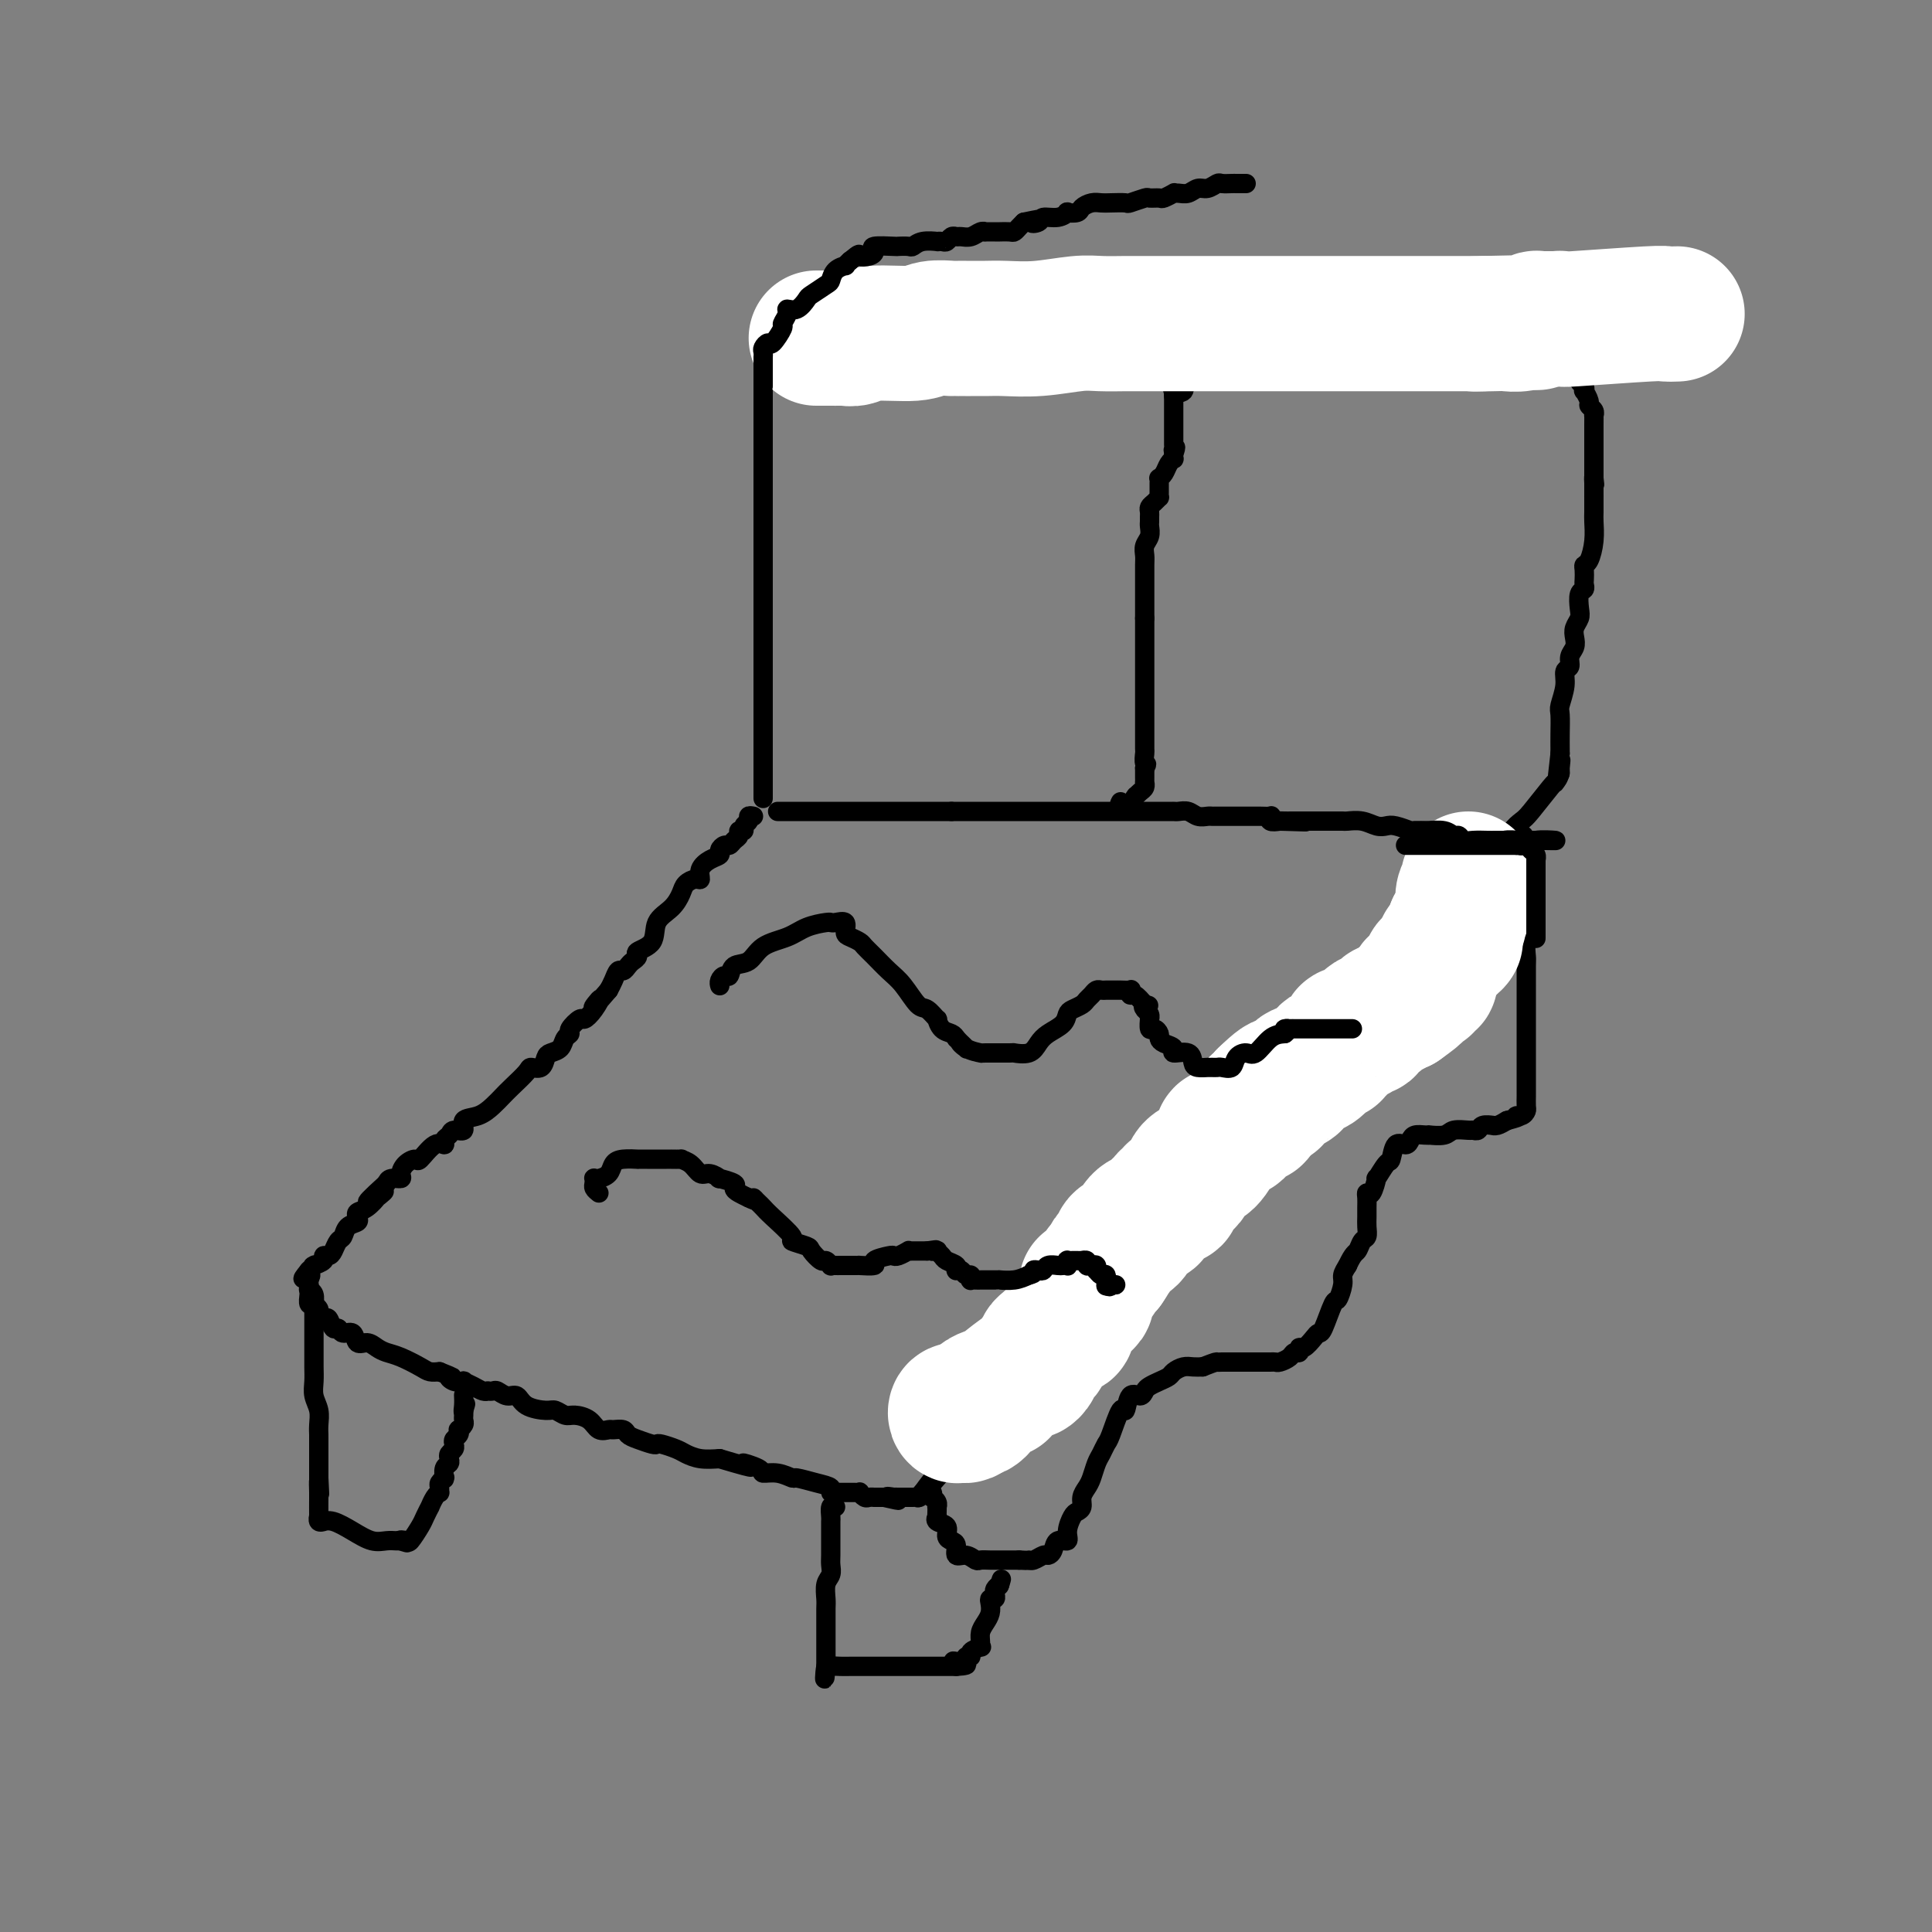 <svg viewBox='0 0 400 400' version='1.1' xmlns='http://www.w3.org/2000/svg' xmlns:xlink='http://www.w3.org/1999/xlink'><rect x="0" y="0" width="400" height="400" fill="#808080" stroke="none"/><g fill='none' stroke='#000000' stroke-width='4' stroke-linecap='round' stroke-linejoin='round'><path d='M158,73c0.000,-0.089 0.000,-0.177 0,0c0.000,0.177 0.000,0.621 0,1c0.000,0.379 0.000,0.694 0,1c0.000,0.306 0.000,0.603 0,1c0.000,0.397 0.000,0.893 0,1c0.000,0.107 0.000,-0.173 0,0c0.000,0.173 0.000,0.801 0,1c0.000,0.199 0.000,-0.031 0,0c0.000,0.031 0.000,0.323 0,1c0.000,0.677 0.000,1.740 0,2c-0.000,0.260 0.000,-0.281 0,0c0.000,0.281 0.000,1.386 0,2c0.000,0.614 0.000,0.737 0,1c0.000,0.263 0.000,0.667 0,1c0.000,0.333 0.000,0.597 0,1c0.000,0.403 -0.000,0.946 0,1c0.000,0.054 0.000,-0.381 0,0c0.000,0.381 -0.000,1.577 0,2c0.000,0.423 0.000,0.072 0,1c0.000,0.928 -0.000,3.135 0,4c0.000,0.865 0.000,0.386 0,1c0.000,0.614 -0.000,2.319 0,3c0.000,0.681 0.000,0.337 0,1c0.000,0.663 0.000,2.331 0,4'/><path d='M158,103c0.000,5.540 0.000,4.390 0,4c0.000,-0.390 0.000,-0.019 0,1c0.000,1.019 0.000,2.685 0,4c0.000,1.315 0.000,2.278 0,3c0.000,0.722 0.000,1.204 0,2c0.000,0.796 0.000,1.906 0,3c0.000,1.094 0.000,2.171 0,3c0.000,0.829 0.000,1.409 0,2c0.000,0.591 0.000,1.193 0,2c-0.000,0.807 0.000,1.818 0,3c0.000,1.182 0.000,2.533 0,4c0.000,1.467 0.000,3.050 0,5c0.000,1.950 0.000,4.268 0,6c0.000,1.732 0.000,2.880 0,4c0.000,1.120 -0.000,2.212 0,3c0.000,0.788 0.000,1.271 0,2c0.000,0.729 -0.000,1.702 0,2c0.000,0.298 0.000,-0.080 0,0c0.000,0.080 -0.000,0.617 0,1c0.000,0.383 0.000,0.611 0,1c0.000,0.389 -0.000,0.939 0,1c0.000,0.061 0.000,-0.365 0,0c0.000,0.365 -0.000,1.523 0,2c0.000,0.477 0.000,0.272 0,1c0.000,0.728 -0.000,2.388 0,3c0.000,0.612 0.000,0.175 0,0c0.000,-0.175 0.000,-0.087 0,0'/><path d='M158,72c0.334,-0.000 0.668,-0.000 1,0c0.332,0.000 0.661,0.000 1,0c0.339,-0.000 0.686,-0.000 1,0c0.314,0.000 0.594,0.000 1,0c0.406,-0.000 0.936,-0.000 1,0c0.064,0.000 -0.340,0.000 0,0c0.340,-0.000 1.424,-0.000 2,0c0.576,0.000 0.643,0.001 1,0c0.357,-0.001 1.002,-0.004 2,0c0.998,0.004 2.349,0.015 3,0c0.651,-0.015 0.603,-0.057 1,0c0.397,0.057 1.240,0.211 2,0c0.760,-0.211 1.436,-0.789 2,-1c0.564,-0.211 1.015,-0.057 2,0c0.985,0.057 2.506,0.015 3,0c0.494,-0.015 -0.037,-0.003 0,0c0.037,0.003 0.642,-0.003 1,0c0.358,0.003 0.468,0.015 1,0c0.532,-0.015 1.484,-0.057 2,0c0.516,0.057 0.594,0.211 1,0c0.406,-0.211 1.139,-0.789 2,-1c0.861,-0.211 1.849,-0.057 3,0c1.151,0.057 2.466,0.015 3,0c0.534,-0.015 0.287,-0.004 1,0c0.713,0.004 2.384,0.001 3,0c0.616,-0.001 0.176,-0.000 0,0c-0.176,0.000 -0.088,0.000 0,0'/><path d='M198,70c6.825,-0.309 3.889,-0.083 3,0c-0.889,0.083 0.270,0.022 1,0c0.730,-0.022 1.033,-0.006 2,0c0.967,0.006 2.598,0.002 3,0c0.402,-0.002 -0.427,-0.000 0,0c0.427,0.000 2.109,0.000 3,0c0.891,-0.000 0.989,-0.000 2,0c1.011,0.000 2.934,0.000 4,0c1.066,-0.000 1.275,-0.000 2,0c0.725,0.000 1.968,0.000 3,0c1.032,-0.000 1.854,-0.000 3,0c1.146,0.000 2.615,0.000 3,0c0.385,-0.000 -0.314,-0.000 0,0c0.314,0.000 1.641,0.000 2,0c0.359,-0.000 -0.251,-0.000 1,0c1.251,0.000 4.364,0.000 6,0c1.636,-0.000 1.796,-0.001 2,0c0.204,0.001 0.451,0.004 1,0c0.549,-0.004 1.401,-0.016 2,0c0.599,0.016 0.945,0.061 2,0c1.055,-0.061 2.818,-0.227 4,0c1.182,0.227 1.783,0.846 3,1c1.217,0.154 3.049,-0.156 6,0c2.951,0.156 7.022,0.777 9,1c1.978,0.223 1.864,0.046 3,0c1.136,-0.046 3.521,0.039 5,0c1.479,-0.039 2.052,-0.203 3,0c0.948,0.203 2.271,0.772 3,1c0.729,0.228 0.865,0.114 1,0'/><path d='M280,73c12.867,0.464 4.035,0.124 1,0c-3.035,-0.124 -0.274,-0.033 1,0c1.274,0.033 1.062,0.009 1,0c-0.062,-0.009 0.025,-0.002 0,0c-0.025,0.002 -0.161,0.001 0,0c0.161,-0.001 0.620,-0.000 1,0c0.380,0.000 0.679,0.000 1,0c0.321,-0.000 0.662,-0.000 1,0c0.338,0.000 0.672,0.000 1,0c0.328,-0.000 0.648,-0.000 1,0c0.352,0.000 0.735,0.000 1,0c0.265,-0.000 0.412,-0.000 1,0c0.588,0.000 1.619,0.000 2,0c0.381,-0.000 0.113,-0.000 0,0c-0.113,0.000 -0.072,0.000 0,0c0.072,-0.000 0.173,-0.000 1,0c0.827,0.000 2.379,0.000 3,0c0.621,-0.000 0.310,-0.000 0,0'/><path d='M296,73c2.587,-0.000 1.056,-0.000 1,0c-0.056,0.000 1.365,0.000 2,0c0.635,-0.000 0.486,-0.000 1,0c0.514,0.000 1.693,0.000 2,0c0.307,-0.000 -0.258,-0.000 0,0c0.258,0.000 1.340,0.000 2,0c0.660,-0.000 0.898,-0.000 1,0c0.102,0.000 0.068,0.000 0,0c-0.068,-0.000 -0.172,-0.000 0,0c0.172,0.000 0.619,0.000 1,0c0.381,-0.000 0.697,-0.000 1,0c0.303,0.000 0.592,0.000 1,0c0.408,-0.000 0.936,-0.000 1,0c0.064,0.000 -0.334,0.000 0,0c0.334,-0.000 1.400,-0.000 2,0c0.600,0.000 0.734,0.000 1,0c0.266,-0.000 0.663,-0.000 1,0c0.337,0.000 0.615,0.000 1,0c0.385,-0.000 0.878,-0.001 1,0c0.122,0.001 -0.127,0.004 0,0c0.127,-0.004 0.629,-0.015 1,0c0.371,0.015 0.610,0.057 1,0c0.390,-0.057 0.929,-0.211 1,0c0.071,0.211 -0.327,0.788 0,1c0.327,0.212 1.379,0.061 2,0c0.621,-0.061 0.810,-0.030 1,0'/><path d='M321,74c4.113,0.168 1.894,0.087 1,0c-0.894,-0.087 -0.464,-0.181 0,0c0.464,0.181 0.961,0.636 1,1c0.039,0.364 -0.379,0.637 0,1c0.379,0.363 1.556,0.814 2,1c0.444,0.186 0.157,0.105 0,0c-0.157,-0.105 -0.182,-0.236 0,0c0.182,0.236 0.571,0.838 1,1c0.429,0.162 0.899,-0.116 1,0c0.101,0.116 -0.165,0.626 0,1c0.165,0.374 0.761,0.611 1,1c0.239,0.389 0.120,0.930 0,1c-0.120,0.070 -0.242,-0.331 0,0c0.242,0.331 0.850,1.394 1,2c0.150,0.606 -0.156,0.756 0,1c0.156,0.244 0.774,0.582 1,1c0.226,0.418 0.061,0.917 0,1c-0.061,0.083 -0.016,-0.251 0,0c0.016,0.251 0.004,1.086 0,2c-0.004,0.914 -0.001,1.908 0,2c0.001,0.092 0.000,-0.717 0,0c-0.000,0.717 -0.000,2.961 0,4c0.000,1.039 0.000,0.872 0,1c-0.000,0.128 -0.000,0.550 0,1c0.000,0.450 0.000,0.929 0,1c-0.000,0.071 -0.000,-0.265 0,0c0.000,0.265 0.000,1.133 0,2'/><path d='M330,99c0.309,2.871 0.083,0.550 0,0c-0.083,-0.550 -0.022,0.673 0,1c0.022,0.327 0.006,-0.242 0,0c-0.006,0.242 -0.002,1.295 0,2c0.002,0.705 0.001,1.062 0,1c-0.001,-0.062 -0.003,-0.542 0,0c0.003,0.542 0.011,2.106 0,3c-0.011,0.894 -0.041,1.117 0,2c0.041,0.883 0.155,2.425 0,4c-0.155,1.575 -0.578,3.181 -1,4c-0.422,0.819 -0.844,0.850 -1,1c-0.156,0.150 -0.045,0.420 0,1c0.045,0.580 0.026,1.472 0,2c-0.026,0.528 -0.059,0.694 0,1c0.059,0.306 0.208,0.753 0,1c-0.208,0.247 -0.774,0.293 -1,1c-0.226,0.707 -0.112,2.076 0,3c0.112,0.924 0.222,1.402 0,2c-0.222,0.598 -0.776,1.316 -1,2c-0.224,0.684 -0.117,1.334 0,2c0.117,0.666 0.242,1.349 0,2c-0.242,0.651 -0.853,1.271 -1,2c-0.147,0.729 0.171,1.569 0,2c-0.171,0.431 -0.830,0.453 -1,1c-0.170,0.547 0.151,1.617 0,3c-0.151,1.383 -0.772,3.078 -1,4c-0.228,0.922 -0.061,1.070 0,2c0.061,0.930 0.016,2.641 0,4c-0.016,1.359 -0.004,2.366 0,3c0.004,0.634 0.001,0.895 0,1c-0.001,0.105 -0.001,0.052 0,0'/><path d='M323,156c-1.083,9.206 -0.290,3.721 0,2c0.290,-1.721 0.078,0.322 0,1c-0.078,0.678 -0.021,-0.010 0,0c0.021,0.010 0.006,0.717 0,1c-0.006,0.283 -0.003,0.141 0,0'/><path d='M323,160c-0.227,1.068 -0.795,1.739 -1,2c-0.205,0.261 -0.048,0.114 0,0c0.048,-0.114 -0.015,-0.194 -1,1c-0.985,1.194 -2.893,3.662 -4,5c-1.107,1.338 -1.413,1.547 -2,2c-0.587,0.453 -1.456,1.151 -2,2c-0.544,0.849 -0.762,1.848 -1,2c-0.238,0.152 -0.494,-0.543 -1,0c-0.506,0.543 -1.261,2.324 -2,3c-0.739,0.676 -1.463,0.246 -2,1c-0.537,0.754 -0.888,2.693 -2,4c-1.112,1.307 -2.985,1.981 -4,3c-1.015,1.019 -1.173,2.383 -2,3c-0.827,0.617 -2.325,0.488 -3,1c-0.675,0.512 -0.528,1.665 -1,2c-0.472,0.335 -1.562,-0.148 -2,0c-0.438,0.148 -0.225,0.927 -1,2c-0.775,1.073 -2.538,2.441 -3,3c-0.462,0.559 0.376,0.309 0,1c-0.376,0.691 -1.967,2.323 -3,3c-1.033,0.677 -1.507,0.398 -2,1c-0.493,0.602 -1.004,2.085 -2,3c-0.996,0.915 -2.477,1.261 -3,2c-0.523,0.739 -0.088,1.872 -1,3c-0.912,1.128 -3.172,2.251 -4,3c-0.828,0.749 -0.223,1.125 -1,2c-0.777,0.875 -2.936,2.250 -4,3c-1.064,0.750 -1.032,0.875 -1,1'/><path d='M268,218c-9.096,9.559 -4.337,4.456 -3,3c1.337,-1.456 -0.750,0.735 -2,2c-1.250,1.265 -1.665,1.602 -2,2c-0.335,0.398 -0.591,0.856 -2,2c-1.409,1.144 -3.970,2.975 -5,4c-1.030,1.025 -0.530,1.246 -1,2c-0.470,0.754 -1.911,2.042 -3,3c-1.089,0.958 -1.827,1.585 -3,3c-1.173,1.415 -2.780,3.618 -4,5c-1.220,1.382 -2.054,1.944 -3,3c-0.946,1.056 -2.004,2.606 -3,4c-0.996,1.394 -1.930,2.631 -3,4c-1.070,1.369 -2.276,2.869 -3,4c-0.724,1.131 -0.965,1.891 -2,3c-1.035,1.109 -2.864,2.566 -4,4c-1.136,1.434 -1.579,2.845 -2,4c-0.421,1.155 -0.821,2.054 -2,3c-1.179,0.946 -3.139,1.938 -4,3c-0.861,1.062 -0.624,2.194 -1,3c-0.376,0.806 -1.366,1.285 -2,2c-0.634,0.715 -0.914,1.667 -1,2c-0.086,0.333 0.020,0.046 -1,1c-1.020,0.954 -3.165,3.150 -4,4c-0.835,0.850 -0.358,0.353 -1,1c-0.642,0.647 -2.402,2.438 -3,3c-0.598,0.562 -0.033,-0.103 0,0c0.033,0.103 -0.466,0.975 -1,2c-0.534,1.025 -1.102,2.203 -2,3c-0.898,0.797 -2.126,1.215 -3,2c-0.874,0.785 -1.392,1.939 -2,3c-0.608,1.061 -1.304,2.031 -2,3'/><path d='M194,305c-7.156,9.244 -2.044,3.356 0,1c2.044,-2.356 1.022,-1.178 0,0'/><path d='M156,169c-0.455,-0.092 -0.911,-0.183 -1,0c-0.089,0.183 0.187,0.641 0,1c-0.187,0.359 -0.838,0.621 -1,1c-0.162,0.379 0.164,0.876 0,1c-0.164,0.124 -0.817,-0.125 -1,0c-0.183,0.125 0.104,0.625 0,1c-0.104,0.375 -0.601,0.625 -1,1c-0.399,0.375 -0.701,0.873 -1,1c-0.299,0.127 -0.596,-0.118 -1,0c-0.404,0.118 -0.917,0.600 -1,1c-0.083,0.400 0.263,0.719 0,1c-0.263,0.281 -1.135,0.522 -2,1c-0.865,0.478 -1.723,1.191 -2,2c-0.277,0.809 0.026,1.715 0,2c-0.026,0.285 -0.382,-0.049 -1,0c-0.618,0.049 -1.497,0.482 -2,1c-0.503,0.518 -0.630,1.123 -1,2c-0.370,0.877 -0.984,2.028 -2,3c-1.016,0.972 -2.433,1.766 -3,3c-0.567,1.234 -0.284,2.908 -1,4c-0.716,1.092 -2.429,1.603 -3,2c-0.571,0.397 0.002,0.679 0,1c-0.002,0.321 -0.578,0.680 -1,1c-0.422,0.320 -0.690,0.599 -1,1c-0.310,0.401 -0.660,0.922 -1,1c-0.340,0.078 -0.668,-0.287 -1,0c-0.332,0.287 -0.666,1.225 -1,2c-0.334,0.775 -0.667,1.388 -1,2'/><path d='M126,205c-5.064,5.935 -2.724,2.774 -2,2c0.724,-0.774 -0.169,0.839 -1,2c-0.831,1.161 -1.599,1.868 -2,2c-0.401,0.132 -0.435,-0.312 -1,0c-0.565,0.312 -1.661,1.379 -2,2c-0.339,0.621 0.078,0.795 0,1c-0.078,0.205 -0.650,0.441 -1,1c-0.350,0.559 -0.479,1.442 -1,2c-0.521,0.558 -1.433,0.792 -2,1c-0.567,0.208 -0.789,0.391 -1,1c-0.211,0.609 -0.413,1.644 -1,2c-0.587,0.356 -1.560,0.035 -2,0c-0.440,-0.035 -0.347,0.218 -1,1c-0.653,0.782 -2.054,2.092 -3,3c-0.946,0.908 -1.439,1.414 -2,2c-0.561,0.586 -1.190,1.252 -2,2c-0.810,0.748 -1.799,1.576 -3,2c-1.201,0.424 -2.613,0.442 -3,1c-0.387,0.558 0.251,1.657 0,2c-0.251,0.343 -1.393,-0.069 -2,0c-0.607,0.069 -0.681,0.618 -1,1c-0.319,0.382 -0.882,0.595 -1,1c-0.118,0.405 0.211,1.000 0,1c-0.211,-0.000 -0.961,-0.596 -2,0c-1.039,0.596 -2.368,2.384 -3,3c-0.632,0.616 -0.568,0.059 -1,0c-0.432,-0.059 -1.359,0.379 -2,1c-0.641,0.621 -0.997,1.424 -1,2c-0.003,0.576 0.345,0.924 0,1c-0.345,0.076 -1.384,-0.121 -2,0c-0.616,0.121 -0.808,0.561 -1,1'/><path d='M80,245c-7.276,6.573 -2.465,3.004 -1,2c1.465,-1.004 -0.417,0.557 -1,1c-0.583,0.443 0.133,-0.232 0,0c-0.133,0.232 -1.114,1.370 -2,2c-0.886,0.630 -1.676,0.750 -2,1c-0.324,0.250 -0.181,0.629 0,1c0.181,0.371 0.399,0.733 0,1c-0.399,0.267 -1.416,0.440 -2,1c-0.584,0.560 -0.735,1.508 -1,2c-0.265,0.492 -0.643,0.527 -1,1c-0.357,0.473 -0.692,1.384 -1,2c-0.308,0.616 -0.591,0.936 -1,1c-0.409,0.064 -0.946,-0.127 -1,0c-0.054,0.127 0.374,0.574 0,1c-0.374,0.426 -1.551,0.832 -2,1c-0.449,0.168 -0.172,0.096 0,0c0.172,-0.096 0.239,-0.218 0,0c-0.239,0.218 -0.782,0.777 -1,1c-0.218,0.223 -0.109,0.112 0,0'/><path d='M64,263c-2.475,2.966 -0.663,1.382 0,1c0.663,-0.382 0.178,0.439 0,1c-0.178,0.561 -0.049,0.862 0,1c0.049,0.138 0.017,0.114 0,0c-0.017,-0.114 -0.020,-0.319 0,0c0.020,0.319 0.062,1.160 0,2c-0.062,0.840 -0.228,1.678 0,2c0.228,0.322 0.849,0.129 1,0c0.151,-0.129 -0.167,-0.194 0,0c0.167,0.194 0.818,0.648 1,1c0.182,0.352 -0.106,0.601 0,1c0.106,0.399 0.605,0.948 1,1c0.395,0.052 0.687,-0.395 1,0c0.313,0.395 0.646,1.630 1,2c0.354,0.370 0.728,-0.126 1,0c0.272,0.126 0.443,0.874 1,1c0.557,0.126 1.500,-0.369 2,0c0.500,0.369 0.558,1.604 1,2c0.442,0.396 1.266,-0.045 2,0c0.734,0.045 1.376,0.576 2,1c0.624,0.424 1.231,0.741 2,1c0.769,0.259 1.701,0.461 3,1c1.299,0.539 2.965,1.414 4,2c1.035,0.586 1.439,0.882 2,1c0.561,0.118 1.281,0.059 2,0'/><path d='M91,284c3.830,1.559 2.405,0.956 2,1c-0.405,0.044 0.209,0.733 1,1c0.791,0.267 1.757,0.110 2,0c0.243,-0.110 -0.237,-0.173 0,0c0.237,0.173 1.191,0.583 2,1c0.809,0.417 1.473,0.843 2,1c0.527,0.157 0.918,0.046 1,0c0.082,-0.046 -0.143,-0.028 0,0c0.143,0.028 0.655,0.067 1,0c0.345,-0.067 0.523,-0.238 1,0c0.477,0.238 1.254,0.886 2,1c0.746,0.114 1.460,-0.305 2,0c0.540,0.305 0.906,1.335 2,2c1.094,0.665 2.916,0.964 4,1c1.084,0.036 1.431,-0.193 2,0c0.569,0.193 1.361,0.808 2,1c0.639,0.192 1.126,-0.039 2,0c0.874,0.039 2.136,0.349 3,1c0.864,0.651 1.330,1.641 2,2c0.670,0.359 1.543,0.085 2,0c0.457,-0.085 0.497,0.019 1,0c0.503,-0.019 1.469,-0.163 2,0c0.531,0.163 0.627,0.631 1,1c0.373,0.369 1.024,0.638 2,1c0.976,0.362 2.277,0.818 3,1c0.723,0.182 0.867,0.091 1,0c0.133,-0.091 0.254,-0.182 1,0c0.746,0.182 2.118,0.636 3,1c0.882,0.364 1.276,0.636 2,1c0.724,0.364 1.778,0.818 3,1c1.222,0.182 2.611,0.091 4,0'/><path d='M149,302c9.930,2.968 5.754,1.388 5,1c-0.754,-0.388 1.914,0.417 3,1c1.086,0.583 0.590,0.944 1,1c0.410,0.056 1.725,-0.192 3,0c1.275,0.192 2.509,0.826 3,1c0.491,0.174 0.240,-0.111 1,0c0.760,0.111 2.532,0.618 4,1c1.468,0.382 2.631,0.638 3,1c0.369,0.362 -0.056,0.829 0,1c0.056,0.171 0.592,0.046 1,0c0.408,-0.046 0.688,-0.012 1,0c0.312,0.012 0.657,0.002 1,0c0.343,-0.002 0.683,0.003 1,0c0.317,-0.003 0.609,-0.015 1,0c0.391,0.015 0.879,0.057 1,0c0.121,-0.057 -0.125,-0.211 0,0c0.125,0.211 0.621,0.789 1,1c0.379,0.211 0.640,0.057 1,0c0.360,-0.057 0.817,-0.015 1,0c0.183,0.015 0.090,0.004 0,0c-0.090,-0.004 -0.178,-0.001 0,0c0.178,0.001 0.622,0.000 1,0c0.378,-0.000 0.689,-0.000 1,0'/><path d='M183,310c5.422,1.238 1.977,0.332 1,0c-0.977,-0.332 0.513,-0.089 1,0c0.487,0.089 -0.028,0.024 0,0c0.028,-0.024 0.600,-0.006 1,0c0.400,0.006 0.628,0.002 1,0c0.372,-0.002 0.888,-0.001 1,0c0.112,0.001 -0.181,0.001 0,0c0.181,-0.001 0.837,-0.004 1,0c0.163,0.004 -0.166,0.015 0,0c0.166,-0.015 0.828,-0.056 1,0c0.172,0.056 -0.146,0.207 0,0c0.146,-0.207 0.756,-0.774 1,-1c0.244,-0.226 0.122,-0.113 0,0'/><path d='M161,168c0.455,0.000 0.909,0.000 1,0c0.091,0.000 -0.182,0.000 0,0c0.182,0.000 0.818,0.000 1,0c0.182,-0.000 -0.092,0.000 0,0c0.092,0.000 0.549,0.000 1,0c0.451,0.000 0.896,0.000 1,0c0.104,0.000 -0.133,0.000 0,0c0.133,0.000 0.638,0.000 1,0c0.362,0.000 0.583,0.000 1,0c0.417,0.000 1.029,0.000 2,0c0.971,0.000 2.301,0.000 3,0c0.699,0.000 0.769,0.000 1,0c0.231,0.000 0.625,0.000 1,0c0.375,0.000 0.732,-0.000 1,0c0.268,0.000 0.446,0.000 1,0c0.554,0.000 1.485,0.000 2,0c0.515,0.000 0.614,0.000 1,0c0.386,0.000 1.058,0.000 2,0c0.942,0.000 2.153,0.000 3,0c0.847,0.000 1.330,0.000 2,0c0.670,0.000 1.526,0.000 3,0c1.474,0.000 3.564,0.000 5,0c1.436,0.000 2.218,0.000 3,0'/><path d='M197,168c6.228,0.000 3.799,0.000 4,0c0.201,-0.000 3.033,-0.000 5,0c1.967,0.000 3.069,0.000 6,0c2.931,-0.000 7.693,-0.000 11,0c3.307,0.000 5.161,0.000 7,0c1.839,-0.000 3.663,-0.000 5,0c1.337,0.000 2.187,0.000 3,0c0.813,-0.000 1.590,-0.000 2,0c0.410,0.000 0.452,0.000 1,0c0.548,-0.000 1.603,-0.001 2,0c0.397,0.001 0.137,0.004 0,0c-0.137,-0.004 -0.149,-0.015 0,0c0.149,0.015 0.460,0.057 1,0c0.540,-0.057 1.310,-0.211 2,0c0.690,0.211 1.300,0.789 2,1c0.700,0.211 1.491,0.057 2,0c0.509,-0.057 0.737,-0.015 1,0c0.263,0.015 0.562,0.004 1,0c0.438,-0.004 1.017,-0.001 1,0c-0.017,0.001 -0.630,0.000 0,0c0.630,-0.000 2.502,0.000 3,0c0.498,-0.000 -0.378,-0.001 0,0c0.378,0.001 2.009,0.004 3,0c0.991,-0.004 1.343,-0.015 2,0c0.657,0.015 1.619,0.056 2,0c0.381,-0.056 0.179,-0.207 0,0c-0.179,0.207 -0.337,0.774 0,1c0.337,0.226 1.168,0.113 2,0'/><path d='M265,170c10.472,0.309 2.652,0.083 0,0c-2.652,-0.083 -0.136,-0.022 1,0c1.136,0.022 0.892,0.006 1,0c0.108,-0.006 0.567,-0.002 1,0c0.433,0.002 0.840,0.000 1,0c0.160,-0.000 0.074,-0.000 0,0c-0.074,0.000 -0.136,0.000 0,0c0.136,-0.000 0.469,0.000 1,0c0.531,-0.000 1.260,-0.000 2,0c0.740,0.000 1.492,0.000 2,0c0.508,-0.000 0.772,-0.001 1,0c0.228,0.001 0.421,0.004 1,0c0.579,-0.004 1.545,-0.015 2,0c0.455,0.015 0.400,0.056 1,0c0.600,-0.056 1.857,-0.207 3,0c1.143,0.207 2.173,0.773 3,1c0.827,0.227 1.449,0.113 2,0c0.551,-0.113 1.029,-0.227 2,0c0.971,0.227 2.433,0.793 3,1c0.567,0.207 0.238,0.054 0,0c-0.238,-0.054 -0.385,-0.011 0,0c0.385,0.011 1.304,-0.011 2,0c0.696,0.011 1.170,0.055 2,0c0.830,-0.055 2.016,-0.211 3,0c0.984,0.211 1.765,0.788 2,1c0.235,0.212 -0.076,0.061 0,0c0.076,-0.061 0.538,-0.030 1,0'/><path d='M302,173c5.906,0.464 2.170,0.124 1,0c-1.170,-0.124 0.224,-0.033 1,0c0.776,0.033 0.932,0.009 1,0c0.068,-0.009 0.047,-0.002 0,0c-0.047,0.002 -0.120,0.001 0,0c0.120,-0.001 0.434,-0.000 1,0c0.566,0.000 1.384,0.000 2,0c0.616,-0.000 1.031,-0.000 1,0c-0.031,0.000 -0.508,0.000 0,0c0.508,-0.000 2.002,-0.000 3,0c0.998,0.000 1.499,0.000 2,0'/><path d='M314,173c2.143,0.000 1.500,0.000 1,0c-0.500,0.000 -0.857,0.000 -1,0c-0.143,0.000 -0.071,0.000 0,0'/><path d='M232,166c-0.235,0.439 -0.469,0.878 0,1c0.469,0.122 1.642,-0.071 2,0c0.358,0.071 -0.097,0.408 0,0c0.097,-0.408 0.748,-1.562 1,-2c0.252,-0.438 0.106,-0.160 0,0c-0.106,0.160 -0.172,0.201 0,0c0.172,-0.201 0.582,-0.645 1,-1c0.418,-0.355 0.844,-0.621 1,-1c0.156,-0.379 0.042,-0.871 0,-1c-0.042,-0.129 -0.011,0.105 0,0c0.011,-0.105 0.003,-0.550 0,-1c-0.003,-0.450 -0.001,-0.904 0,-1c0.001,-0.096 0.000,0.166 0,0c-0.000,-0.166 -0.000,-0.762 0,-1c0.000,-0.238 0.000,-0.119 0,0'/><path d='M237,159c0.774,-1.191 0.207,-0.669 0,-1c-0.207,-0.331 -0.056,-1.513 0,-2c0.056,-0.487 0.015,-0.277 0,-1c-0.015,-0.723 -0.004,-2.378 0,-3c0.004,-0.622 0.001,-0.209 0,0c-0.001,0.209 -0.000,0.215 0,0c0.000,-0.215 0.000,-0.649 0,-1c-0.000,-0.351 -0.000,-0.618 0,-1c0.000,-0.382 0.000,-0.878 0,-1c-0.000,-0.122 -0.000,0.132 0,0c0.000,-0.132 0.000,-0.649 0,-1c-0.000,-0.351 -0.000,-0.537 0,-1c0.000,-0.463 0.000,-1.204 0,-2c-0.000,-0.796 -0.000,-1.646 0,-2c0.000,-0.354 0.000,-0.212 0,-1c-0.000,-0.788 -0.000,-2.505 0,-3c0.000,-0.495 0.000,0.232 0,0c-0.000,-0.232 -0.000,-1.423 0,-2c0.000,-0.577 0.000,-0.541 0,-1c-0.000,-0.459 -0.000,-1.415 0,-2c0.000,-0.585 0.000,-0.801 0,-1c-0.000,-0.199 -0.000,-0.382 0,-1c0.000,-0.618 0.000,-1.671 0,-2c-0.000,-0.329 0.000,0.065 0,0c-0.000,-0.065 0.000,-0.590 0,-1c0.000,-0.410 0.000,-0.705 0,-1'/><path d='M237,128c-0.000,-4.980 -0.000,-1.930 0,-1c0.000,0.930 0.000,-0.261 0,-1c-0.000,-0.739 -0.000,-1.024 0,-1c0.000,0.024 0.000,0.359 0,0c-0.000,-0.359 -0.000,-1.412 0,-2c0.000,-0.588 0.000,-0.710 0,-1c-0.000,-0.290 -0.001,-0.749 0,-1c0.001,-0.251 0.004,-0.293 0,-1c-0.004,-0.707 -0.015,-2.077 0,-3c0.015,-0.923 0.057,-1.399 0,-2c-0.057,-0.601 -0.211,-1.327 0,-2c0.211,-0.673 0.789,-1.294 1,-2c0.211,-0.706 0.056,-1.499 0,-2c-0.056,-0.501 -0.012,-0.711 0,-1c0.012,-0.289 -0.007,-0.656 0,-1c0.007,-0.344 0.040,-0.666 0,-1c-0.040,-0.334 -0.154,-0.680 0,-1c0.154,-0.320 0.577,-0.614 1,-1c0.423,-0.386 0.846,-0.864 1,-1c0.154,-0.136 0.041,0.069 0,0c-0.041,-0.069 -0.008,-0.413 0,-1c0.008,-0.587 -0.009,-1.418 0,-2c0.009,-0.582 0.045,-0.916 0,-1c-0.045,-0.084 -0.170,0.083 0,0c0.170,-0.083 0.634,-0.417 1,-1c0.366,-0.583 0.634,-1.414 1,-2c0.366,-0.586 0.829,-0.927 1,-1c0.171,-0.073 0.049,0.122 0,0c-0.049,-0.122 -0.024,-0.561 0,-1'/><path d='M243,94c0.774,-2.096 0.207,-1.336 0,-1c-0.207,0.336 -0.056,0.248 0,0c0.056,-0.248 0.015,-0.655 0,-1c-0.015,-0.345 -0.004,-0.628 0,-1c0.004,-0.372 0.001,-0.835 0,-1c-0.001,-0.165 -0.000,-0.033 0,0c0.000,0.033 0.000,-0.034 0,0c-0.000,0.034 -0.000,0.168 0,0c0.000,-0.168 0.000,-0.637 0,-1c-0.000,-0.363 -0.000,-0.618 0,-1c0.000,-0.382 0.000,-0.890 0,-1c-0.000,-0.110 -0.000,0.176 0,0c0.000,-0.176 0.000,-0.816 0,-1c-0.000,-0.184 -0.000,0.089 0,0c0.000,-0.089 0.000,-0.539 0,-1c-0.000,-0.461 -0.000,-0.932 0,-1c0.000,-0.068 0.000,0.266 0,0c-0.000,-0.266 -0.000,-1.133 0,-2'/><path d='M243,82c-0.122,-2.112 -0.426,-1.393 0,-1c0.426,0.393 1.582,0.461 2,0c0.418,-0.461 0.098,-1.451 0,-2c-0.098,-0.549 0.026,-0.655 0,-1c-0.026,-0.345 -0.203,-0.927 0,-1c0.203,-0.073 0.785,0.365 1,0c0.215,-0.365 0.061,-1.533 0,-2c-0.061,-0.467 -0.031,-0.234 0,0'/><path d='M191,309c0.312,0.032 0.623,0.064 1,0c0.377,-0.064 0.819,-0.223 1,0c0.181,0.223 0.101,0.830 0,1c-0.101,0.170 -0.223,-0.095 0,0c0.223,0.095 0.792,0.551 1,1c0.208,0.449 0.056,0.890 0,1c-0.056,0.110 -0.017,-0.111 0,0c0.017,0.111 0.012,0.554 0,1c-0.012,0.446 -0.032,0.897 0,1c0.032,0.103 0.116,-0.141 0,0c-0.116,0.141 -0.433,0.666 0,1c0.433,0.334 1.617,0.475 2,1c0.383,0.525 -0.035,1.432 0,2c0.035,0.568 0.524,0.797 1,1c0.476,0.203 0.939,0.380 1,1c0.061,0.620 -0.279,1.683 0,2c0.279,0.317 1.178,-0.111 2,0c0.822,0.111 1.567,0.762 2,1c0.433,0.238 0.555,0.064 1,0c0.445,-0.064 1.212,-0.017 2,0c0.788,0.017 1.597,0.005 2,0c0.403,-0.005 0.401,-0.001 1,0c0.599,0.001 1.800,0.001 3,0'/><path d='M211,323c2.433,0.138 2.014,-0.017 2,0c-0.014,0.017 0.376,0.207 1,0c0.624,-0.207 1.481,-0.811 2,-1c0.519,-0.189 0.698,0.036 1,0c0.302,-0.036 0.725,-0.332 1,-1c0.275,-0.668 0.402,-1.709 1,-2c0.598,-0.291 1.667,0.169 2,0c0.333,-0.169 -0.069,-0.965 0,-2c0.069,-1.035 0.610,-2.308 1,-3c0.390,-0.692 0.629,-0.803 1,-1c0.371,-0.197 0.873,-0.479 1,-1c0.127,-0.521 -0.121,-1.280 0,-2c0.121,-0.720 0.610,-1.401 1,-2c0.390,-0.599 0.681,-1.115 1,-2c0.319,-0.885 0.667,-2.138 1,-3c0.333,-0.862 0.653,-1.335 1,-2c0.347,-0.665 0.722,-1.524 1,-2c0.278,-0.476 0.459,-0.568 1,-2c0.541,-1.432 1.440,-4.205 2,-5c0.560,-0.795 0.779,0.386 1,0c0.221,-0.386 0.443,-2.341 1,-3c0.557,-0.659 1.449,-0.022 2,0c0.551,0.022 0.763,-0.571 1,-1c0.237,-0.429 0.500,-0.693 1,-1c0.500,-0.307 1.236,-0.657 2,-1c0.764,-0.343 1.556,-0.680 2,-1c0.444,-0.320 0.542,-0.622 1,-1c0.458,-0.378 1.277,-0.833 2,-1c0.723,-0.167 1.349,-0.048 2,0c0.651,0.048 1.325,0.024 2,0'/><path d='M249,283c2.952,-1.155 2.833,-1.041 3,-1c0.167,0.041 0.619,0.011 1,0c0.381,-0.011 0.689,-0.003 1,0c0.311,0.003 0.625,0.001 1,0c0.375,-0.001 0.812,-0.000 1,0c0.188,0.000 0.127,0.000 0,0c-0.127,-0.000 -0.319,-0.000 0,0c0.319,0.000 1.150,0.000 2,0c0.850,-0.000 1.720,-0.000 2,0c0.280,0.000 -0.028,0.001 0,0c0.028,-0.001 0.393,-0.003 1,0c0.607,0.003 1.458,0.011 2,0c0.542,-0.011 0.776,-0.040 1,0c0.224,0.040 0.438,0.150 1,0c0.562,-0.150 1.473,-0.560 2,-1c0.527,-0.440 0.670,-0.909 1,-1c0.330,-0.091 0.848,0.196 1,0c0.152,-0.196 -0.063,-0.874 0,-1c0.063,-0.126 0.402,0.302 1,0c0.598,-0.302 1.455,-1.332 2,-2c0.545,-0.668 0.777,-0.973 1,-1c0.223,-0.027 0.437,0.225 1,-1c0.563,-1.225 1.474,-3.928 2,-5c0.526,-1.072 0.667,-0.514 1,-1c0.333,-0.486 0.859,-2.015 1,-3c0.141,-0.985 -0.103,-1.424 0,-2c0.103,-0.576 0.551,-1.288 1,-2'/><path d='M279,262c1.182,-2.579 1.637,-2.525 2,-3c0.363,-0.475 0.633,-1.478 1,-2c0.367,-0.522 0.831,-0.563 1,-1c0.169,-0.437 0.045,-1.271 0,-2c-0.045,-0.729 -0.009,-1.355 0,-2c0.009,-0.645 -0.007,-1.309 0,-2c0.007,-0.691 0.039,-1.408 0,-2c-0.039,-0.592 -0.147,-1.060 0,-1c0.147,0.060 0.550,0.646 1,0c0.450,-0.646 0.946,-2.524 1,-3c0.054,-0.476 -0.333,0.451 0,0c0.333,-0.451 1.385,-2.281 2,-3c0.615,-0.719 0.794,-0.326 1,-1c0.206,-0.674 0.440,-2.415 1,-3c0.560,-0.585 1.447,-0.013 2,0c0.553,0.013 0.772,-0.533 1,-1c0.228,-0.467 0.463,-0.856 1,-1c0.537,-0.144 1.374,-0.042 2,0c0.626,0.042 1.040,0.025 1,0c-0.040,-0.025 -0.533,-0.060 0,0c0.533,0.060 2.094,0.213 3,0c0.906,-0.213 1.159,-0.793 2,-1c0.841,-0.207 2.272,-0.041 3,0c0.728,0.041 0.755,-0.042 1,0c0.245,0.042 0.709,0.208 1,0c0.291,-0.208 0.409,-0.791 1,-1c0.591,-0.209 1.653,-0.046 2,0c0.347,0.046 -0.022,-0.026 0,0c0.022,0.026 0.435,0.150 1,0c0.565,-0.150 1.283,-0.575 2,-1'/><path d='M312,232c3.967,-1.014 2.383,-1.050 2,-1c-0.383,0.050 0.433,0.186 1,0c0.567,-0.186 0.884,-0.694 1,-1c0.116,-0.306 0.031,-0.411 0,-1c-0.031,-0.589 -0.008,-1.661 0,-2c0.008,-0.339 0.002,0.056 0,0c-0.002,-0.056 -0.001,-0.563 0,-1c0.001,-0.437 0.000,-0.804 0,-1c-0.000,-0.196 -0.000,-0.220 0,-1c0.000,-0.780 0.000,-2.316 0,-3c-0.000,-0.684 -0.000,-0.516 0,-1c0.000,-0.484 0.000,-1.621 0,-2c-0.000,-0.379 -0.000,0.001 0,0c0.000,-0.001 0.000,-0.384 0,-1c-0.000,-0.616 -0.000,-1.464 0,-2c0.000,-0.536 0.000,-0.761 0,-1c-0.000,-0.239 -0.000,-0.493 0,-1c0.000,-0.507 0.000,-1.267 0,-2c-0.000,-0.733 -0.000,-1.440 0,-2c0.000,-0.560 0.000,-0.975 0,-2c-0.000,-1.025 -0.001,-2.662 0,-3c0.001,-0.338 0.004,0.621 0,0c-0.004,-0.621 -0.015,-2.821 0,-4c0.015,-1.179 0.057,-1.335 0,-2c-0.057,-0.665 -0.211,-1.838 0,-3c0.211,-1.162 0.788,-2.313 1,-3c0.212,-0.687 0.061,-0.911 0,-1c-0.061,-0.089 -0.030,-0.045 0,0'/><path d='M317,191c0.155,-5.753 0.042,-2.134 0,-1c-0.042,1.134 -0.011,-0.217 0,-1c0.011,-0.783 0.004,-0.998 0,-1c-0.004,-0.002 -0.005,0.211 0,0c0.005,-0.211 0.015,-0.845 0,-1c-0.015,-0.155 -0.057,0.168 0,0c0.057,-0.168 0.211,-0.829 0,-1c-0.211,-0.171 -0.788,0.146 -1,0c-0.212,-0.146 -0.061,-0.756 0,-1c0.061,-0.244 0.030,-0.122 0,0'/><path d='M316,185c-0.397,-1.090 -0.891,-0.814 -1,-1c-0.109,-0.186 0.167,-0.833 0,-1c-0.167,-0.167 -0.777,0.145 -1,0c-0.223,-0.145 -0.059,-0.746 0,-1c0.059,-0.254 0.012,-0.161 0,0c-0.012,0.161 0.012,0.390 0,0c-0.012,-0.390 -0.059,-1.401 0,-2c0.059,-0.599 0.226,-0.788 0,-1c-0.226,-0.212 -0.844,-0.449 -1,-1c-0.156,-0.551 0.150,-1.418 0,-2c-0.150,-0.582 -0.757,-0.881 -1,-1c-0.243,-0.119 -0.121,-0.060 0,0'/></g>
<g fill='none' stroke='#FFFFFF' stroke-width='28' stroke-linecap='round' stroke-linejoin='round'><path d='M199,292c0.107,0.031 0.214,0.062 0,0c-0.214,-0.062 -0.748,-0.215 -1,0c-0.252,0.215 -0.222,0.800 0,1c0.222,0.200 0.637,0.015 1,0c0.363,-0.015 0.675,0.138 1,0c0.325,-0.138 0.662,-0.569 1,-1'/><path d='M201,292c0.474,0.048 0.660,0.167 1,0c0.340,-0.167 0.833,-0.619 1,-1c0.167,-0.381 0.006,-0.691 0,-1c-0.006,-0.309 0.142,-0.616 1,-1c0.858,-0.384 2.425,-0.844 3,-1c0.575,-0.156 0.158,-0.006 0,0c-0.158,0.006 -0.057,-0.131 1,-1c1.057,-0.869 3.071,-2.471 4,-3c0.929,-0.529 0.775,0.013 1,0c0.225,-0.013 0.830,-0.581 1,-1c0.170,-0.419 -0.096,-0.689 0,-1c0.096,-0.311 0.554,-0.664 1,-1c0.446,-0.336 0.879,-0.654 1,-1c0.121,-0.346 -0.069,-0.719 0,-1c0.069,-0.281 0.397,-0.471 1,-1c0.603,-0.529 1.482,-1.399 2,-2c0.518,-0.601 0.677,-0.933 1,-1c0.323,-0.067 0.811,0.133 1,0c0.189,-0.133 0.079,-0.598 0,-1c-0.079,-0.402 -0.126,-0.741 0,-1c0.126,-0.259 0.426,-0.438 1,-1c0.574,-0.562 1.424,-1.506 2,-2c0.576,-0.494 0.880,-0.536 1,-1c0.120,-0.464 0.056,-1.349 0,-2c-0.056,-0.651 -0.103,-1.067 0,-1c0.103,0.067 0.358,0.616 1,0c0.642,-0.616 1.673,-2.397 2,-3c0.327,-0.603 -0.049,-0.030 0,0c0.049,0.030 0.525,-0.485 1,-1'/><path d='M229,262c2.186,-3.208 1.152,-2.229 1,-2c-0.152,0.229 0.579,-0.292 1,-1c0.421,-0.708 0.531,-1.603 1,-2c0.469,-0.397 1.295,-0.295 2,-1c0.705,-0.705 1.288,-2.217 2,-3c0.712,-0.783 1.554,-0.836 2,-1c0.446,-0.164 0.498,-0.440 1,-1c0.502,-0.560 1.454,-1.403 2,-2c0.546,-0.597 0.685,-0.947 1,-1c0.315,-0.053 0.805,0.193 1,0c0.195,-0.193 0.094,-0.824 0,-1c-0.094,-0.176 -0.182,0.104 0,0c0.182,-0.104 0.633,-0.593 1,-1c0.367,-0.407 0.651,-0.733 1,-1c0.349,-0.267 0.763,-0.477 1,-1c0.237,-0.523 0.297,-1.360 1,-2c0.703,-0.640 2.048,-1.085 3,-2c0.952,-0.915 1.512,-2.302 2,-3c0.488,-0.698 0.905,-0.708 1,-1c0.095,-0.292 -0.133,-0.866 0,-1c0.133,-0.134 0.627,0.172 1,0c0.373,-0.172 0.623,-0.821 1,-1c0.377,-0.179 0.879,0.112 1,0c0.121,-0.112 -0.140,-0.626 0,-1c0.140,-0.374 0.682,-0.606 1,-1c0.318,-0.394 0.414,-0.948 1,-1c0.586,-0.052 1.662,0.398 2,0c0.338,-0.398 -0.063,-1.646 0,-2c0.063,-0.354 0.589,0.184 1,0c0.411,-0.184 0.705,-1.092 1,-2'/><path d='M262,227c5.545,-5.378 2.907,-1.324 2,0c-0.907,1.324 -0.082,-0.083 1,-1c1.082,-0.917 2.422,-1.346 3,-2c0.578,-0.654 0.393,-1.535 1,-2c0.607,-0.465 2.004,-0.516 3,-1c0.996,-0.484 1.590,-1.401 2,-2c0.410,-0.599 0.634,-0.882 1,-1c0.366,-0.118 0.873,-0.073 1,0c0.127,0.073 -0.124,0.174 0,0c0.124,-0.174 0.625,-0.621 1,-1c0.375,-0.379 0.625,-0.689 1,-1c0.375,-0.311 0.874,-0.623 1,-1c0.126,-0.377 -0.120,-0.818 0,-1c0.120,-0.182 0.606,-0.104 1,0c0.394,0.104 0.697,0.234 1,0c0.303,-0.234 0.606,-0.833 1,-1c0.394,-0.167 0.879,0.096 1,0c0.121,-0.096 -0.122,-0.552 0,-1c0.122,-0.448 0.610,-0.890 1,-1c0.390,-0.110 0.683,0.110 1,0c0.317,-0.110 0.659,-0.551 1,-1c0.341,-0.449 0.683,-0.905 1,-1c0.317,-0.095 0.611,0.170 1,0c0.389,-0.170 0.874,-0.777 1,-1c0.126,-0.223 -0.107,-0.064 0,0c0.107,0.064 0.553,0.032 1,0'/><path d='M290,208c4.802,-3.404 2.806,-2.415 2,-2c-0.806,0.415 -0.422,0.254 0,0c0.422,-0.254 0.883,-0.603 1,-1c0.117,-0.397 -0.108,-0.842 0,-1c0.108,-0.158 0.551,-0.027 1,0c0.449,0.027 0.905,-0.048 1,0c0.095,0.048 -0.171,0.219 0,0c0.171,-0.219 0.778,-0.830 1,-1c0.222,-0.170 0.060,0.099 0,0c-0.060,-0.099 -0.017,-0.566 0,-1c0.017,-0.434 0.007,-0.834 0,-1c-0.007,-0.166 -0.012,-0.096 0,0c0.012,0.096 0.042,0.218 0,0c-0.042,-0.218 -0.155,-0.777 0,-1c0.155,-0.223 0.577,-0.112 1,0'/><path d='M297,200c1.018,-1.400 0.063,-0.901 0,-1c-0.063,-0.099 0.767,-0.797 1,-1c0.233,-0.203 -0.130,0.090 0,0c0.130,-0.090 0.752,-0.564 1,-1c0.248,-0.436 0.122,-0.835 0,-1c-0.122,-0.165 -0.239,-0.096 0,0c0.239,0.096 0.834,0.218 1,0c0.166,-0.218 -0.095,-0.777 0,-1c0.095,-0.223 0.548,-0.112 1,0'/><path d='M301,195c0.619,-0.726 0.166,-0.040 0,0c-0.166,0.040 -0.045,-0.566 0,-1c0.045,-0.434 0.013,-0.695 0,-1c-0.013,-0.305 -0.006,-0.652 0,-1'/><path d='M301,192c0.242,-0.737 0.849,-1.079 1,-1c0.151,0.079 -0.152,0.579 0,0c0.152,-0.579 0.759,-2.236 1,-3c0.241,-0.764 0.117,-0.636 0,-1c-0.117,-0.364 -0.227,-1.221 0,-2c0.227,-0.779 0.792,-1.479 1,-2c0.208,-0.521 0.059,-0.863 0,-1c-0.059,-0.137 -0.030,-0.068 0,0'/></g>
<g fill='none' stroke='#000000' stroke-width='4' stroke-linecap='round' stroke-linejoin='round'><path d='M291,175c0.416,0.000 0.831,0.000 1,0c0.169,0.000 0.091,0.000 0,0c-0.091,0.000 -0.196,0.000 0,0c0.196,0.000 0.693,0.000 1,0c0.307,0.000 0.424,0.000 1,0c0.576,0.000 1.611,0.000 2,0c0.389,0.000 0.131,0.000 0,0c-0.131,0.000 -0.136,0.000 0,0c0.136,0.000 0.414,0.000 1,0c0.586,0.000 1.482,0.000 2,0c0.518,0.000 0.660,0.000 1,0c0.340,0.000 0.877,0.000 1,0c0.123,0.000 -0.170,0.000 0,0c0.170,0.000 0.801,-0.000 1,0c0.199,0.000 -0.035,0.000 0,0c0.035,0.000 0.338,0.000 1,0c0.662,0.000 1.685,0.000 2,0c0.315,0.000 -0.076,0.000 0,0c0.076,0.000 0.618,0.000 1,0c0.382,0.000 0.602,0.000 1,0c0.398,0.000 0.972,0.000 2,0c1.028,0.000 2.510,0.000 3,0c0.490,0.000 -0.013,0.000 0,0c0.013,0.000 0.542,0.000 1,0c0.458,0.000 0.845,0.000 1,0c0.155,0.000 0.077,0.000 0,0'/><path d='M314,175c3.741,0.004 1.593,0.015 1,0c-0.593,-0.015 0.368,-0.057 1,0c0.632,0.057 0.936,0.211 1,0c0.064,-0.211 -0.112,-0.789 1,-1c1.112,-0.211 3.510,-0.057 4,0c0.490,0.057 -0.929,0.015 -2,0c-1.071,-0.015 -1.793,-0.004 -2,0c-0.207,0.004 0.100,0.001 0,0c-0.100,-0.001 -0.609,-0.000 -1,0c-0.391,0.000 -0.665,0.000 -1,0c-0.335,-0.000 -0.731,-0.000 -1,0c-0.269,0.000 -0.412,0.000 -1,0c-0.588,-0.000 -1.620,-0.000 -2,0c-0.380,0.000 -0.109,0.000 0,0c0.109,-0.000 0.054,-0.000 0,0'/><path d='M312,174c-1.158,-0.060 0.946,-0.209 2,0c1.054,0.209 1.057,0.777 1,1c-0.057,0.223 -0.173,0.102 0,0c0.173,-0.102 0.635,-0.185 1,0c0.365,0.185 0.634,0.637 1,1c0.366,0.363 0.830,0.636 1,1c0.170,0.364 0.046,0.819 0,1c-0.046,0.181 -0.012,0.090 0,0c0.012,-0.090 0.003,-0.177 0,0c-0.003,0.177 -0.001,0.619 0,1c0.001,0.381 0.000,0.701 0,1c-0.000,0.299 -0.000,0.576 0,1c0.000,0.424 0.000,0.993 0,1c-0.000,0.007 -0.000,-0.549 0,0c0.000,0.549 0.000,2.204 0,3c-0.000,0.796 -0.000,0.734 0,1c0.000,0.266 0.000,0.859 0,1c-0.000,0.141 -0.000,-0.170 0,0c0.000,0.170 0.000,0.820 0,1c-0.000,0.180 -0.000,-0.110 0,0c0.000,0.110 0.000,0.621 0,1c-0.000,0.379 -0.000,0.626 0,1c0.000,0.374 0.000,0.873 0,1c-0.000,0.127 -0.000,-0.120 0,0c0.000,0.120 0.000,0.606 0,1c-0.000,0.394 -0.000,0.697 0,1'/><path d='M318,193c0.000,2.489 0.000,0.711 0,0c0.000,-0.711 0.000,-0.356 0,0'/><path d='M293,172c0.176,0.002 0.351,0.005 1,0c0.649,-0.005 1.771,-0.016 2,0c0.229,0.016 -0.433,0.061 0,0c0.433,-0.061 1.963,-0.227 3,0c1.037,0.227 1.581,0.845 2,1c0.419,0.155 0.714,-0.155 1,0c0.286,0.155 0.562,0.774 1,1c0.438,0.226 1.039,0.061 2,0c0.961,-0.061 2.282,-0.016 3,0c0.718,0.016 0.832,0.004 2,0c1.168,-0.004 3.392,-0.001 5,0c1.608,0.001 2.602,0.000 3,0c0.398,-0.000 0.199,-0.000 0,0'/><path d='M64,267c-0.113,-0.058 -0.226,-0.116 0,0c0.226,0.116 0.793,0.405 1,1c0.207,0.595 0.056,1.496 0,2c-0.056,0.504 -0.015,0.609 0,1c0.015,0.391 0.004,1.066 0,2c-0.004,0.934 -0.001,2.126 0,3c0.001,0.874 -0.001,1.430 0,2c0.001,0.570 0.004,1.153 0,2c-0.004,0.847 -0.015,1.960 0,3c0.015,1.040 0.057,2.009 0,3c-0.057,0.991 -0.211,2.004 0,3c0.211,0.996 0.789,1.976 1,3c0.211,1.024 0.057,2.091 0,3c-0.057,0.909 -0.015,1.658 0,2c0.015,0.342 0.004,0.275 0,1c-0.004,0.725 -0.001,2.240 0,3c0.001,0.760 0.000,0.764 0,1c-0.000,0.236 -0.000,0.702 0,1c0.000,0.298 0.000,0.426 0,1c-0.000,0.574 -0.000,1.592 0,2c0.000,0.408 0.000,0.204 0,0'/><path d='M66,306c0.309,6.139 0.083,1.986 0,1c-0.083,-0.986 -0.022,1.195 0,2c0.022,0.805 0.005,0.234 0,0c-0.005,-0.234 0.003,-0.129 0,1c-0.003,1.129 -0.016,3.284 0,4c0.016,0.716 0.061,-0.006 0,0c-0.061,0.006 -0.229,0.739 0,1c0.229,0.261 0.855,0.049 1,0c0.145,-0.049 -0.190,0.064 0,0c0.190,-0.064 0.905,-0.304 2,0c1.095,0.304 2.570,1.153 4,2c1.430,0.847 2.814,1.691 4,2c1.186,0.309 2.174,0.083 3,0c0.826,-0.083 1.492,-0.022 2,0c0.508,0.022 0.860,0.006 1,0c0.140,-0.006 0.070,-0.003 0,0'/><path d='M83,319c2.578,0.785 0.522,0.247 0,0c-0.522,-0.247 0.491,-0.204 1,0c0.509,0.204 0.514,0.568 1,0c0.486,-0.568 1.454,-2.068 2,-3c0.546,-0.932 0.672,-1.297 1,-2c0.328,-0.703 0.858,-1.743 1,-2c0.142,-0.257 -0.105,0.268 0,0c0.105,-0.268 0.563,-1.328 1,-2c0.437,-0.672 0.853,-0.954 1,-1c0.147,-0.046 0.025,0.145 0,0c-0.025,-0.145 0.046,-0.625 0,-1c-0.046,-0.375 -0.209,-0.643 0,-1c0.209,-0.357 0.792,-0.803 1,-1c0.208,-0.197 0.042,-0.147 0,0c-0.042,0.147 0.040,0.390 0,0c-0.040,-0.390 -0.203,-1.414 0,-2c0.203,-0.586 0.773,-0.734 1,-1c0.227,-0.266 0.112,-0.649 0,-1c-0.112,-0.351 -0.223,-0.671 0,-1c0.223,-0.329 0.778,-0.666 1,-1c0.222,-0.334 0.111,-0.663 0,-1c-0.111,-0.337 -0.222,-0.682 0,-1c0.222,-0.318 0.777,-0.610 1,-1c0.223,-0.390 0.112,-0.878 0,-1c-0.112,-0.122 -0.226,0.122 0,0c0.226,-0.122 0.793,-0.610 1,-1c0.207,-0.390 0.056,-0.682 0,-1c-0.056,-0.318 -0.016,-0.662 0,-1c0.016,-0.338 0.008,-0.669 0,-1'/><path d='M96,292c0.774,-2.601 0.207,-0.604 0,0c-0.207,0.604 -0.056,-0.183 0,-1c0.056,-0.817 0.016,-1.662 0,-2c-0.016,-0.338 -0.008,-0.169 0,0'/><path d='M173,312c-0.423,-0.208 -0.845,-0.415 -1,0c-0.155,0.415 -0.041,1.454 0,2c0.041,0.546 0.011,0.601 0,1c-0.011,0.399 -0.003,1.142 0,2c0.003,0.858 0.002,1.830 0,2c-0.002,0.170 -0.004,-0.461 0,0c0.004,0.461 0.015,2.014 0,3c-0.015,0.986 -0.057,1.404 0,2c0.057,0.596 0.211,1.368 0,2c-0.211,0.632 -0.789,1.124 -1,2c-0.211,0.876 -0.057,2.137 0,3c0.057,0.863 0.015,1.326 0,2c-0.015,0.674 -0.004,1.557 0,2c0.004,0.443 0.001,0.447 0,1c-0.001,0.553 -0.000,1.654 0,2c0.000,0.346 0.000,-0.065 0,0c-0.000,0.065 -0.000,0.605 0,1c0.000,0.395 0.000,0.645 0,1c-0.000,0.355 -0.000,0.816 0,1c0.000,0.184 0.000,0.091 0,0c-0.000,-0.091 -0.000,-0.178 0,0c0.000,0.178 0.000,0.622 0,1c-0.000,0.378 -0.000,0.689 0,1c0.000,0.311 0.000,0.622 0,1c-0.000,0.378 -0.000,0.822 0,1c0.000,0.178 0.000,0.089 0,0'/><path d='M171,345c-0.377,5.105 -0.320,1.368 0,0c0.320,-1.368 0.904,-0.367 1,0c0.096,0.367 -0.294,0.098 0,0c0.294,-0.098 1.273,-0.026 2,0c0.727,0.026 1.203,0.007 2,0c0.797,-0.007 1.915,-0.002 3,0c1.085,0.002 2.136,0.001 3,0c0.864,-0.001 1.541,-0.000 2,0c0.459,0.000 0.700,0.000 1,0c0.300,-0.000 0.658,-0.000 1,0c0.342,0.000 0.668,0.000 1,0c0.332,-0.000 0.670,-0.000 1,0c0.330,0.000 0.653,0.000 1,0c0.347,-0.000 0.718,-0.000 1,0c0.282,0.000 0.475,0.000 1,0c0.525,-0.000 1.384,-0.000 2,0c0.616,0.000 0.991,0.000 1,0c0.009,-0.000 -0.348,-0.000 0,0c0.348,0.000 1.401,0.000 2,0c0.599,-0.000 0.742,-0.000 1,0c0.258,0.000 0.629,0.000 1,0'/><path d='M198,345c4.188,-0.228 1.160,-0.797 0,-1c-1.160,-0.203 -0.450,-0.040 0,0c0.450,0.040 0.640,-0.045 1,0c0.360,0.045 0.889,0.218 1,0c0.111,-0.218 -0.195,-0.828 0,-1c0.195,-0.172 0.889,0.095 1,0c0.111,-0.095 -0.363,-0.553 0,-1c0.363,-0.447 1.564,-0.882 2,-1c0.436,-0.118 0.106,0.082 0,0c-0.106,-0.082 0.010,-0.445 0,-1c-0.010,-0.555 -0.147,-1.301 0,-2c0.147,-0.699 0.579,-1.349 1,-2c0.421,-0.651 0.831,-1.302 1,-2c0.169,-0.698 0.097,-1.444 0,-2c-0.097,-0.556 -0.219,-0.922 0,-1c0.219,-0.078 0.780,0.134 1,0c0.220,-0.134 0.098,-0.613 0,-1c-0.098,-0.387 -0.171,-0.682 0,-1c0.171,-0.318 0.585,-0.659 1,-1'/><path d='M207,328c0.622,-2.022 0.178,-0.578 0,0c-0.178,0.578 -0.089,0.289 0,0'/><path d='M149,204c0.023,0.079 0.046,0.157 0,0c-0.046,-0.157 -0.161,-0.551 0,-1c0.161,-0.449 0.596,-0.953 1,-1c0.404,-0.047 0.775,0.364 1,0c0.225,-0.364 0.302,-1.501 1,-2c0.698,-0.499 2.015,-0.358 3,-1c0.985,-0.642 1.637,-2.067 3,-3c1.363,-0.933 3.437,-1.375 5,-2c1.563,-0.625 2.617,-1.435 4,-2c1.383,-0.565 3.096,-0.885 4,-1c0.904,-0.115 0.998,-0.024 1,0c0.002,0.024 -0.089,-0.019 0,0c0.089,0.019 0.356,0.099 1,0c0.644,-0.099 1.663,-0.378 2,0c0.337,0.378 -0.010,1.413 0,2c0.010,0.587 0.376,0.727 1,1c0.624,0.273 1.507,0.679 2,1c0.493,0.321 0.597,0.556 1,1c0.403,0.444 1.104,1.098 2,2c0.896,0.902 1.985,2.054 3,3c1.015,0.946 1.956,1.688 3,3c1.044,1.312 2.191,3.196 3,4c0.809,0.804 1.281,0.530 2,1c0.719,0.470 1.684,1.684 2,2c0.316,0.316 -0.018,-0.266 0,0c0.018,0.266 0.390,1.379 1,2c0.610,0.621 1.460,0.749 2,1c0.540,0.251 0.770,0.626 1,1'/><path d='M198,215c3.774,3.895 1.709,1.632 1,1c-0.709,-0.632 -0.063,0.366 1,1c1.063,0.634 2.543,0.904 3,1c0.457,0.096 -0.110,0.020 1,0c1.110,-0.020 3.896,0.017 5,0c1.104,-0.017 0.527,-0.087 1,0c0.473,0.087 1.997,0.332 3,0c1.003,-0.332 1.486,-1.241 2,-2c0.514,-0.759 1.059,-1.369 2,-2c0.941,-0.631 2.280,-1.282 3,-2c0.720,-0.718 0.823,-1.501 1,-2c0.177,-0.499 0.429,-0.712 1,-1c0.571,-0.288 1.463,-0.652 2,-1c0.537,-0.348 0.721,-0.682 1,-1c0.279,-0.318 0.653,-0.621 1,-1c0.347,-0.379 0.666,-0.834 1,-1c0.334,-0.166 0.681,-0.045 1,0c0.319,0.045 0.609,0.012 1,0c0.391,-0.012 0.883,-0.003 1,0c0.117,0.003 -0.140,-0.000 0,0c0.140,0.000 0.678,0.004 1,0c0.322,-0.004 0.428,-0.017 1,0c0.572,0.017 1.609,0.062 2,0c0.391,-0.062 0.136,-0.233 0,0c-0.136,0.233 -0.152,0.870 0,1c0.152,0.130 0.472,-0.249 1,0c0.528,0.249 1.264,1.124 2,2'/><path d='M237,208c1.563,0.415 0.472,-0.049 0,0c-0.472,0.049 -0.323,0.609 0,1c0.323,0.391 0.821,0.612 1,1c0.179,0.388 0.038,0.944 0,1c-0.038,0.056 0.028,-0.388 0,0c-0.028,0.388 -0.150,1.610 0,2c0.150,0.390 0.570,-0.050 1,0c0.430,0.050 0.869,0.592 1,1c0.131,0.408 -0.045,0.682 0,1c0.045,0.318 0.313,0.680 1,1c0.687,0.320 1.793,0.597 2,1c0.207,0.403 -0.487,0.931 0,1c0.487,0.069 2.154,-0.321 3,0c0.846,0.321 0.871,1.354 1,2c0.129,0.646 0.364,0.905 1,1c0.636,0.095 1.675,0.025 2,0c0.325,-0.025 -0.064,-0.005 0,0c0.064,0.005 0.579,-0.005 1,0c0.421,0.005 0.746,0.025 1,0c0.254,-0.025 0.437,-0.095 1,0c0.563,0.095 1.505,0.355 2,0c0.495,-0.355 0.544,-1.324 1,-2c0.456,-0.676 1.318,-1.057 2,-1c0.682,0.057 1.184,0.554 2,0c0.816,-0.554 1.948,-2.158 3,-3c1.052,-0.842 2.026,-0.921 3,-1'/><path d='M266,214c1.657,-1.309 0.299,-1.083 0,-1c-0.299,0.083 0.461,0.022 1,0c0.539,-0.022 0.859,-0.006 1,0c0.141,0.006 0.104,0.002 1,0c0.896,-0.002 2.723,-0.000 4,0c1.277,0.000 2.002,0.000 3,0c0.998,-0.000 2.269,-0.000 3,0c0.731,0.000 0.923,0.000 1,0c0.077,-0.000 0.038,-0.000 0,0'/><path d='M124,247c-0.422,-0.339 -0.843,-0.679 -1,-1c-0.157,-0.321 -0.049,-0.624 0,-1c0.049,-0.376 0.040,-0.825 0,-1c-0.040,-0.175 -0.112,-0.075 0,0c0.112,0.075 0.406,0.125 1,0c0.594,-0.125 1.488,-0.426 2,-1c0.512,-0.574 0.641,-1.422 1,-2c0.359,-0.578 0.946,-0.887 2,-1c1.054,-0.113 2.574,-0.030 3,0c0.426,0.030 -0.240,0.008 0,0c0.240,-0.008 1.388,-0.002 2,0c0.612,0.002 0.688,0.001 1,0c0.312,-0.001 0.858,-0.000 1,0c0.142,0.000 -0.122,0.000 0,0c0.122,-0.000 0.629,0.000 1,0c0.371,-0.000 0.606,-0.000 1,0c0.394,0.000 0.949,0.002 1,0c0.051,-0.002 -0.401,-0.007 0,0c0.401,0.007 1.654,0.025 2,0c0.346,-0.025 -0.214,-0.094 0,0c0.214,0.094 1.203,0.350 2,1c0.797,0.650 1.402,1.694 2,2c0.598,0.306 1.189,-0.125 2,0c0.811,0.125 1.841,0.807 2,1c0.159,0.193 -0.554,-0.103 0,0c0.554,0.103 2.375,0.605 3,1c0.625,0.395 0.053,0.683 0,1c-0.053,0.317 0.413,0.662 1,1c0.587,0.338 1.293,0.669 2,1'/><path d='M155,248c2.344,1.189 1.204,0.161 1,0c-0.204,-0.161 0.527,0.544 1,1c0.473,0.456 0.688,0.661 1,1c0.312,0.339 0.723,0.810 2,2c1.277,1.190 3.421,3.097 4,4c0.579,0.903 -0.406,0.801 0,1c0.406,0.199 2.204,0.698 3,1c0.796,0.302 0.591,0.407 1,1c0.409,0.593 1.433,1.676 2,2c0.567,0.324 0.676,-0.109 1,0c0.324,0.109 0.863,0.761 1,1c0.137,0.239 -0.127,0.064 0,0c0.127,-0.064 0.644,-0.017 1,0c0.356,0.017 0.552,0.005 1,0c0.448,-0.005 1.147,-0.004 2,0c0.853,0.004 1.861,0.012 2,0c0.139,-0.012 -0.590,-0.042 0,0c0.590,0.042 2.500,0.156 3,0c0.500,-0.156 -0.408,-0.581 0,-1c0.408,-0.419 2.133,-0.830 3,-1c0.867,-0.170 0.875,-0.098 1,0c0.125,0.098 0.367,0.222 1,0c0.633,-0.222 1.657,-0.792 2,-1c0.343,-0.208 0.003,-0.056 0,0c-0.003,0.056 0.329,0.015 1,0c0.671,-0.015 1.681,-0.004 2,0c0.319,0.004 -0.052,0.001 0,0c0.052,-0.001 0.526,-0.001 1,0'/><path d='M192,259c3.101,-0.468 1.355,-0.136 1,0c-0.355,0.136 0.683,0.078 1,0c0.317,-0.078 -0.087,-0.175 0,0c0.087,0.175 0.665,0.621 1,1c0.335,0.379 0.429,0.690 1,1c0.571,0.310 1.620,0.618 2,1c0.380,0.382 0.090,0.839 0,1c-0.090,0.161 0.018,0.028 0,0c-0.018,-0.028 -0.162,0.049 0,0c0.162,-0.049 0.631,-0.223 1,0c0.369,0.223 0.637,0.844 1,1c0.363,0.156 0.819,-0.154 1,0c0.181,0.154 0.086,0.773 0,1c-0.086,0.227 -0.164,0.061 0,0c0.164,-0.061 0.569,-0.016 1,0c0.431,0.016 0.889,0.004 1,0c0.111,-0.004 -0.123,-0.001 0,0c0.123,0.001 0.605,0.000 1,0c0.395,-0.000 0.703,0.001 1,0c0.297,-0.001 0.582,-0.003 1,0c0.418,0.003 0.968,0.011 1,0c0.032,-0.011 -0.453,-0.041 0,0c0.453,0.041 1.844,0.155 3,0c1.156,-0.155 2.078,-0.577 3,-1'/><path d='M213,264c1.727,-0.377 1.044,-0.819 1,-1c-0.044,-0.181 0.551,-0.101 1,0c0.449,0.101 0.751,0.223 1,0c0.249,-0.223 0.445,-0.791 1,-1c0.555,-0.209 1.469,-0.060 2,0c0.531,0.060 0.677,0.030 1,0c0.323,-0.030 0.822,-0.061 1,0c0.178,0.061 0.036,0.212 0,0c-0.036,-0.212 0.033,-0.789 0,-1c-0.033,-0.211 -0.168,-0.056 0,0c0.168,0.056 0.637,0.014 1,0c0.363,-0.014 0.618,-0.000 1,0c0.382,0.000 0.890,-0.014 1,0c0.110,0.014 -0.177,0.055 0,0c0.177,-0.055 0.818,-0.207 1,0c0.182,0.207 -0.096,0.772 0,1c0.096,0.228 0.564,0.118 1,0c0.436,-0.118 0.838,-0.244 1,0c0.162,0.244 0.082,0.857 0,1c-0.082,0.143 -0.166,-0.186 0,0c0.166,0.186 0.580,0.885 1,1c0.420,0.115 0.844,-0.354 1,0c0.156,0.354 0.045,1.530 0,2c-0.045,0.470 -0.022,0.235 0,0'/><path d='M229,266c0.861,0.774 1.012,0.207 1,0c-0.012,-0.207 -0.189,-0.056 0,0c0.189,0.056 0.744,0.015 1,0c0.256,-0.015 0.213,-0.004 0,0c-0.213,0.004 -0.596,0.001 -1,0c-0.404,-0.001 -0.830,-0.000 -1,0c-0.170,0.000 -0.085,0.000 0,0'/></g>
<g fill='none' stroke='#FFFFFF' stroke-width='28' stroke-linecap='round' stroke-linejoin='round'><path d='M169,70c0.788,0.001 1.576,0.001 2,0c0.424,-0.001 0.486,-0.004 1,0c0.514,0.004 1.482,0.016 2,0c0.518,-0.016 0.587,-0.061 1,0c0.413,0.061 1.169,0.226 2,0c0.831,-0.226 1.737,-0.845 4,-1c2.263,-0.155 5.881,0.155 8,0c2.119,-0.155 2.737,-0.774 4,-1c1.263,-0.226 3.170,-0.061 4,0c0.830,0.061 0.582,0.016 1,0c0.418,-0.016 1.501,-0.003 2,0c0.499,0.003 0.415,-0.003 1,0c0.585,0.003 1.838,0.015 3,0c1.162,-0.015 2.233,-0.057 4,0c1.767,0.057 4.231,0.211 7,0c2.769,-0.211 5.842,-0.789 8,-1c2.158,-0.211 3.400,-0.057 5,0c1.600,0.057 3.556,0.015 5,0c1.444,-0.015 2.375,-0.004 4,0c1.625,0.004 3.946,0.001 5,0c1.054,-0.001 0.843,-0.000 2,0c1.157,0.000 3.683,0.000 6,0c2.317,-0.000 4.425,-0.000 8,0c3.575,0.000 8.616,0.000 13,0c4.384,-0.000 8.112,-0.000 12,0c3.888,0.000 7.937,0.000 11,0c3.063,-0.000 5.141,-0.000 7,0c1.859,0.000 3.501,0.000 4,0c0.499,-0.000 -0.143,-0.000 0,0c0.143,0.000 1.072,0.000 2,0'/><path d='M307,67c21.554,-0.465 6.438,-0.128 1,0c-5.438,0.128 -1.200,0.048 1,0c2.200,-0.048 2.362,-0.066 3,0c0.638,0.066 1.754,0.214 3,0c1.246,-0.214 2.624,-0.789 3,-1c0.376,-0.211 -0.250,-0.056 0,0c0.250,0.056 1.375,0.015 2,0c0.625,-0.015 0.750,-0.004 1,0c0.250,0.004 0.625,0.002 1,0'/><path d='M322,66c2.170,-0.150 0.096,-0.026 0,0c-0.096,0.026 1.785,-0.046 2,0c0.215,0.046 -1.238,0.208 2,0c3.238,-0.208 11.167,-0.788 15,-1c3.833,-0.212 3.570,-0.057 4,0c0.430,0.057 1.551,0.016 2,0c0.449,-0.016 0.224,-0.008 0,0'/></g>
<g fill='none' stroke='#000000' stroke-width='4' stroke-linecap='round' stroke-linejoin='round'><path d='M158,80c0.000,-0.339 0.000,-0.679 0,-1c-0.000,-0.321 -0.000,-0.624 0,-1c0.000,-0.376 0.000,-0.827 0,-1c-0.000,-0.173 -0.000,-0.070 0,0c0.000,0.070 0.000,0.107 0,0c-0.000,-0.107 -0.001,-0.357 0,-1c0.001,-0.643 0.004,-1.679 0,-2c-0.004,-0.321 -0.013,0.075 0,0c0.013,-0.075 0.050,-0.619 0,-1c-0.050,-0.381 -0.186,-0.598 0,-1c0.186,-0.402 0.695,-0.990 1,-1c0.305,-0.010 0.406,0.557 1,0c0.594,-0.557 1.681,-2.238 2,-3c0.319,-0.762 -0.132,-0.603 0,-1c0.132,-0.397 0.845,-1.348 1,-2c0.155,-0.652 -0.249,-1.005 0,-1c0.249,0.005 1.152,0.367 2,0c0.848,-0.367 1.640,-1.464 2,-2c0.360,-0.536 0.286,-0.512 1,-1c0.714,-0.488 2.215,-1.489 3,-2c0.785,-0.511 0.854,-0.532 1,-1c0.146,-0.468 0.369,-1.383 1,-2c0.631,-0.617 1.670,-0.935 2,-1c0.330,-0.065 -0.049,0.124 0,0c0.049,-0.124 0.524,-0.562 1,-1'/><path d='M176,54c2.363,-1.940 1.772,-1.290 2,-1c0.228,0.290 1.275,0.221 2,0c0.725,-0.221 1.129,-0.596 1,-1c-0.129,-0.404 -0.792,-0.839 0,-1c0.792,-0.161 3.040,-0.047 4,0c0.960,0.047 0.633,0.027 1,0c0.367,-0.027 1.428,-0.060 2,0c0.572,0.060 0.654,0.212 1,0c0.346,-0.212 0.957,-0.788 2,-1c1.043,-0.212 2.517,-0.061 3,0c0.483,0.061 -0.025,0.030 0,0c0.025,-0.030 0.583,-0.061 1,0c0.417,0.061 0.692,0.214 1,0c0.308,-0.214 0.649,-0.793 1,-1c0.351,-0.207 0.711,-0.041 1,0c0.289,0.041 0.506,-0.041 1,0c0.494,0.041 1.263,0.207 2,0c0.737,-0.207 1.441,-0.788 2,-1c0.559,-0.212 0.973,-0.057 1,0c0.027,0.057 -0.334,0.015 0,0c0.334,-0.015 1.364,-0.004 2,0c0.636,0.004 0.877,0.002 1,0c0.123,-0.002 0.127,-0.003 0,0c-0.127,0.003 -0.384,0.011 0,0c0.384,-0.011 1.410,-0.042 2,0c0.590,0.042 0.746,0.156 1,0c0.254,-0.156 0.607,-0.580 1,-1c0.393,-0.420 0.827,-0.834 1,-1c0.173,-0.166 0.087,-0.083 0,0'/><path d='M212,46c5.967,-1.255 2.885,-0.393 2,0c-0.885,0.393 0.426,0.315 1,0c0.574,-0.315 0.409,-0.868 1,-1c0.591,-0.132 1.936,0.158 3,0c1.064,-0.158 1.846,-0.764 2,-1c0.154,-0.236 -0.320,-0.102 0,0c0.320,0.102 1.435,0.171 2,0c0.565,-0.171 0.579,-0.582 1,-1c0.421,-0.418 1.248,-0.843 2,-1c0.752,-0.157 1.428,-0.046 2,0c0.572,0.046 1.041,0.026 2,0c0.959,-0.026 2.408,-0.060 3,0c0.592,0.060 0.328,0.213 1,0c0.672,-0.213 2.279,-0.793 3,-1c0.721,-0.207 0.557,-0.041 1,0c0.443,0.041 1.494,-0.042 2,0c0.506,0.042 0.467,0.208 1,0c0.533,-0.208 1.637,-0.792 2,-1c0.363,-0.208 -0.016,-0.041 0,0c0.016,0.041 0.428,-0.045 1,0c0.572,0.045 1.304,0.222 2,0c0.696,-0.222 1.356,-0.844 2,-1c0.644,-0.156 1.271,0.154 2,0c0.729,-0.154 1.560,-0.773 2,-1c0.440,-0.227 0.489,-0.061 1,0c0.511,0.061 1.484,0.016 2,0c0.516,-0.016 0.576,-0.005 1,0c0.424,0.005 1.212,0.002 2,0'/></g>
</svg>